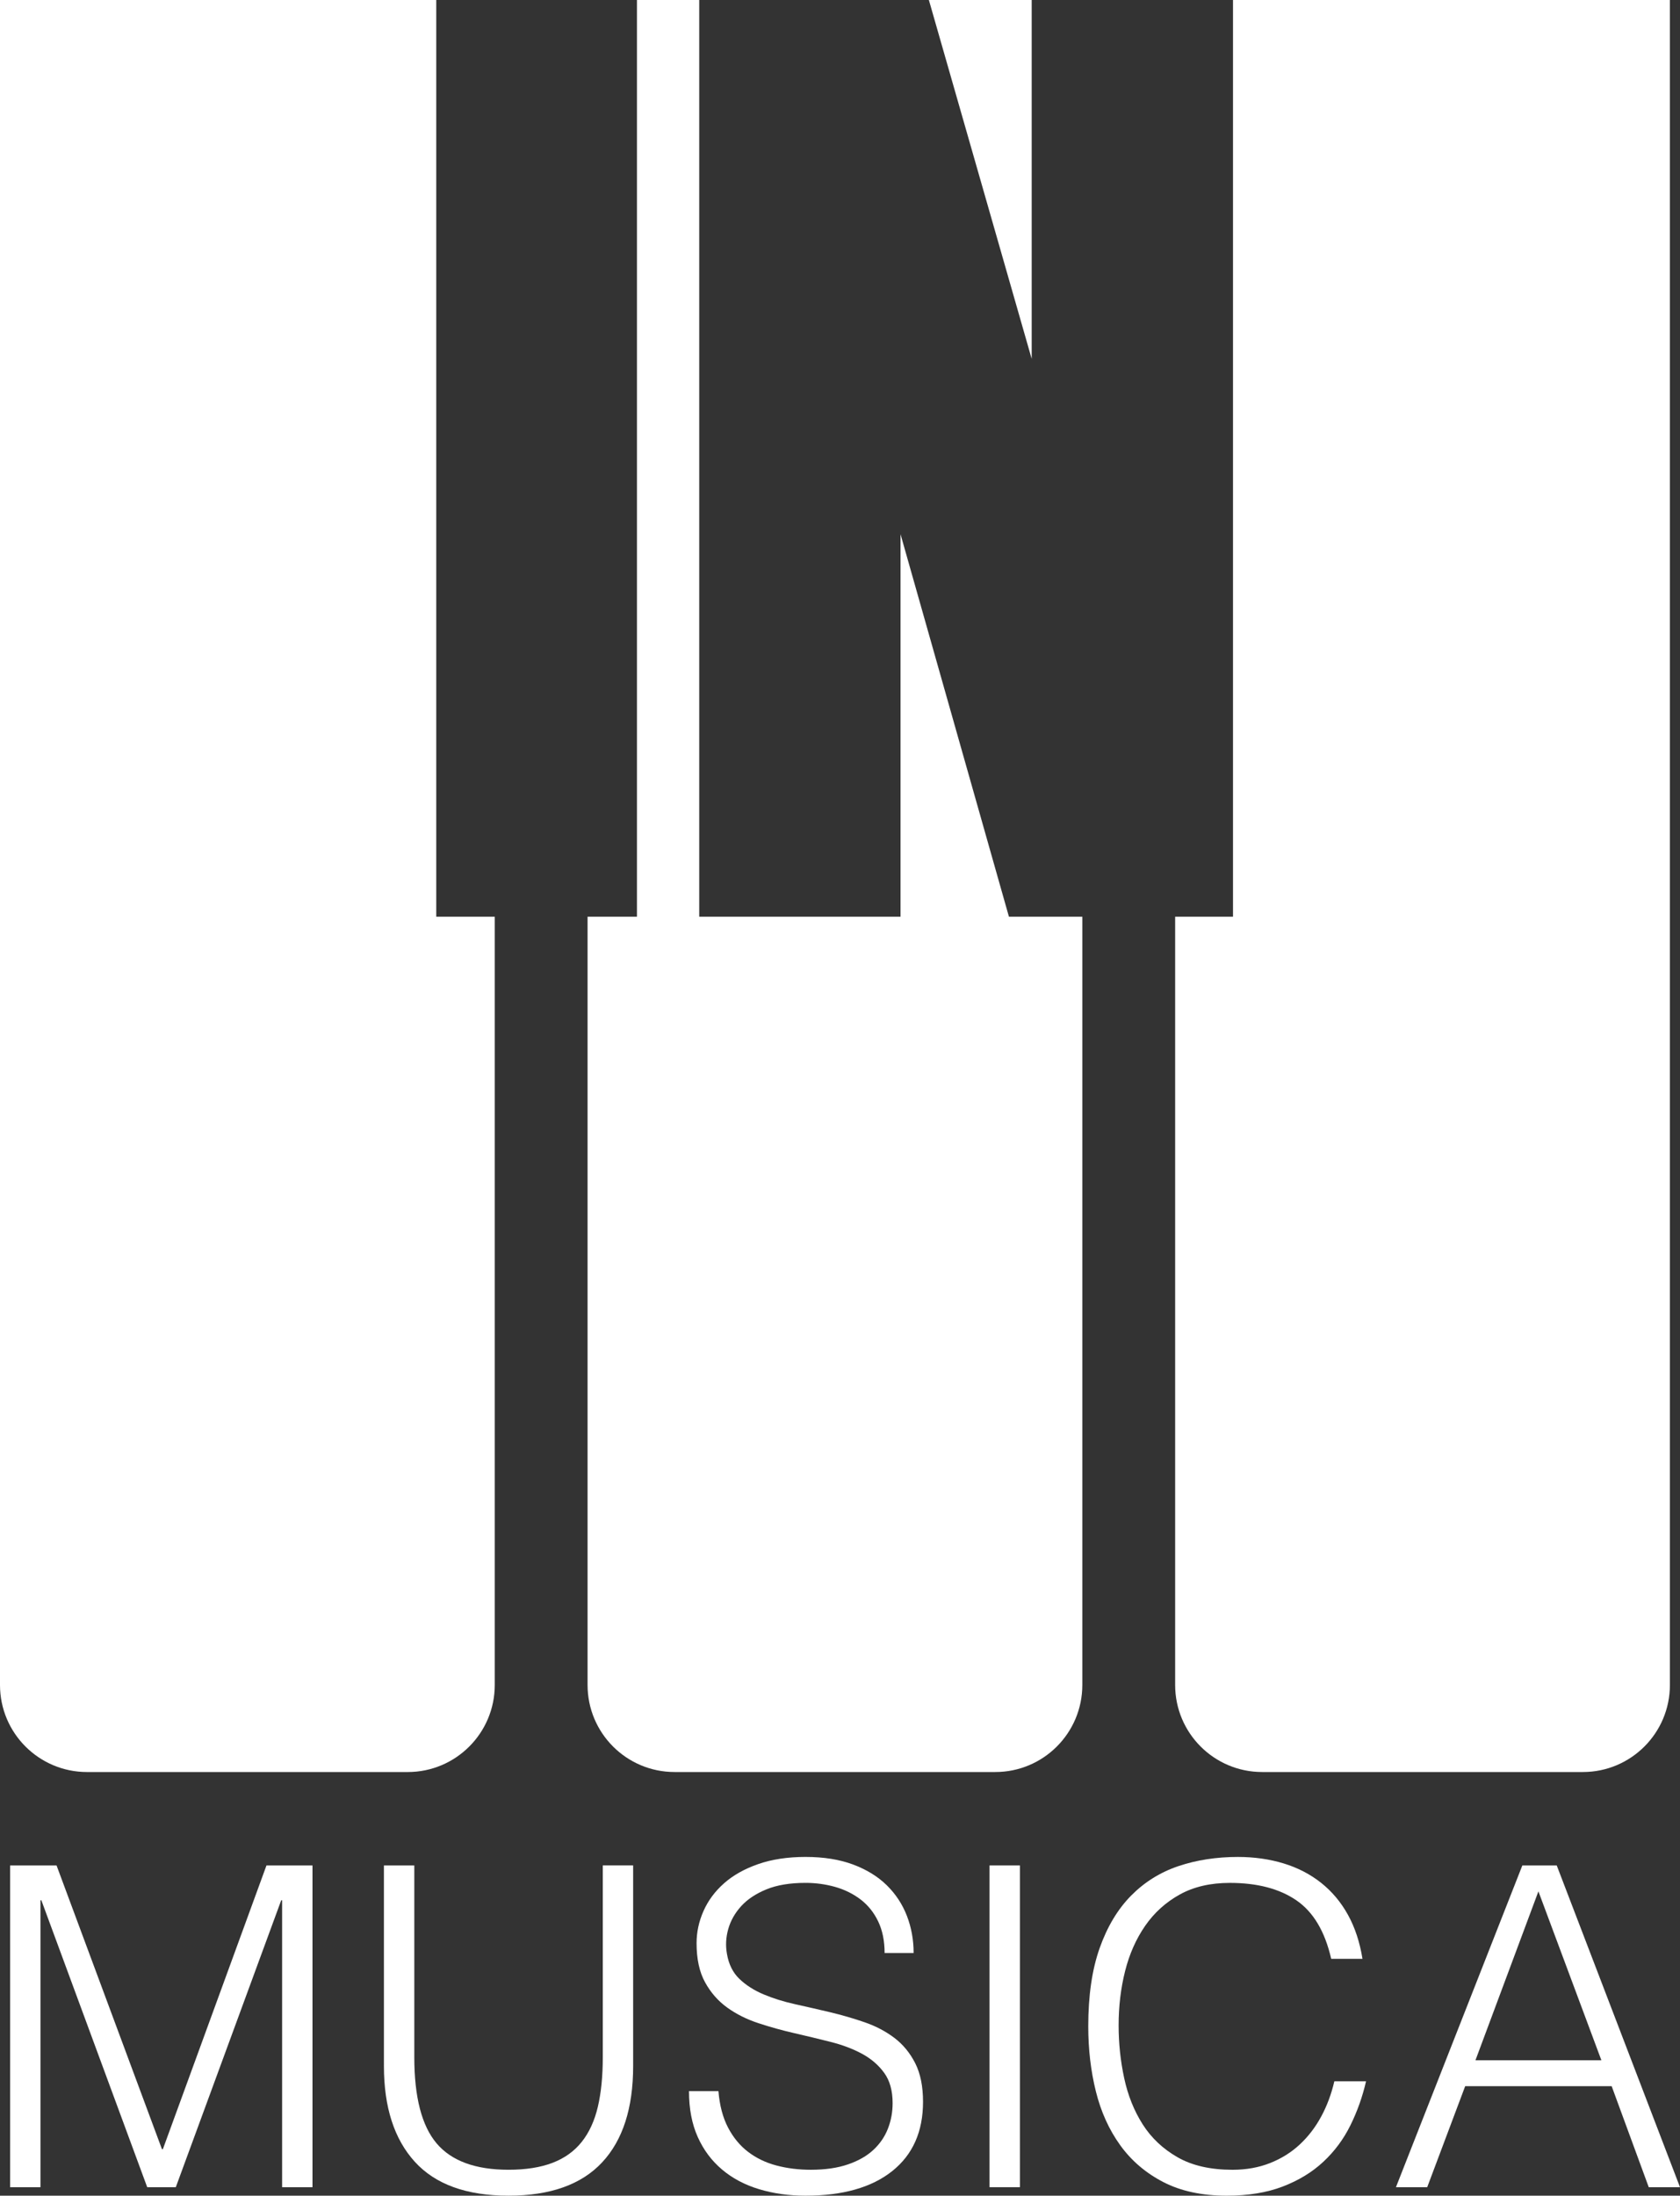 <!-- Generator: Adobe Illustrator 19.1.0, SVG Export Plug-In  -->
<svg version="1.1"
	 xmlns="http://www.w3.org/2000/svg" xmlns:xlink="http://www.w3.org/1999/xlink" xmlns:a="http://ns.adobe.com/AdobeSVGViewerExtensions/3.0/"
	 x="0px" y="0px" width="198.024px" height="258.662px" viewBox="0 0 198.024 258.662"
	 style="enable-background:new 0 0 198.024 258.662;" xml:space="preserve">
<rect x="0" y="0" width="198.024" height="258.662" fill="#333333" stroke="none"/>
<style type="text/css">
	.st0{fill:#FFFFFF;}
</style>
<defs>
</defs>
<g>
	<g>
		<path class="st0" d="M145.335,0v107.994h-6.819v90.503c0,5.663,4.591,10.255,10.255,10.255h37.808
			c5.663,0,10.255-4.591,10.255-10.255V0H145.335z"/>
		<g>
			<polygon class="st0" points="121.608,0 109.488,0 121.608,42.279 			"/>
			<path class="st0" d="M118.925,107.994L106.146,62.93v45.064H82.419V0h-7.342v107.994h-5.82v90.503
				c0,5.663,4.591,10.255,10.255,10.255h37.808c5.663,0,10.255-4.591,10.255-10.255v-90.503H118.925z"/>
		</g>
		<path class="st0" d="M51.423,107.994V0H0v198.498c0,5.663,4.591,10.255,10.255,10.255h37.808c5.663,0,10.255-4.591,10.255-10.255
			v-90.503H51.423z"/>
	</g>
	<g>
		<path class="st0" d="M1.192,257.661v-37.904h5.474l12.424,33.428h0.106l12.213-33.428h5.424v37.904h-3.581v-33.797h-0.106
			l-12.424,33.797h-3.37L4.876,223.864H4.771v33.797H1.192z"/>
		<path class="st0" d="M45.253,219.757h3.581v22.584c0,4.703,0.877,8.09,2.632,10.16c1.754,2.07,4.579,3.106,8.475,3.106
			c2.036,0,3.765-0.272,5.186-0.816c1.421-0.544,2.571-1.369,3.448-2.475c0.877-1.106,1.508-2.482,1.895-4.132
			c0.387-1.65,0.58-3.599,0.58-5.844v-22.584h3.579v23.637c0,4.95-1.219,8.731-3.658,11.345c-2.441,2.616-6.116,3.922-11.03,3.922
			c-4.948,0-8.632-1.333-11.055-4.001c-2.421-2.666-3.633-6.422-3.633-11.266V219.757z"/>
		<path class="st0" d="M84.683,246.343c0.14,1.684,0.517,3.115,1.131,4.291s1.403,2.131,2.369,2.868
			c0.965,0.737,2.079,1.272,3.343,1.605c1.263,0.335,2.614,0.501,4.053,0.501c1.686,0,3.142-0.211,4.37-0.632
			c1.229-0.422,2.23-0.991,3.001-1.712c0.771-0.718,1.342-1.551,1.711-2.5c0.369-0.947,0.553-1.947,0.553-3.001
			c0-1.474-0.333-2.666-1-3.579s-1.535-1.659-2.605-2.239c-1.072-0.578-2.299-1.043-3.684-1.394
			c-1.387-0.351-2.809-0.693-4.264-1.027c-1.457-0.333-2.879-0.728-4.264-1.185c-1.387-0.456-2.616-1.07-3.686-1.843
			c-1.07-0.771-1.94-1.763-2.605-2.974c-0.667-1.21-1-2.745-1-4.606c0-1.297,0.272-2.561,0.816-3.79
			c0.544-1.228,1.351-2.317,2.421-3.264c1.07-0.948,2.414-1.702,4.028-2.264c1.614-0.562,3.475-0.843,5.579-0.843
			c2.142,0,4.01,0.299,5.608,0.895c1.596,0.598,2.92,1.414,3.974,2.448c1.052,1.036,1.841,2.239,2.369,3.607
			c0.526,1.367,0.789,2.826,0.789,4.368h-3.421c0-1.439-0.256-2.684-0.764-3.736c-0.508-1.054-1.202-1.913-2.079-2.58
			c-0.877-0.666-1.877-1.158-3.001-1.475c-1.124-0.315-2.282-0.472-3.475-0.472c-1.825,0-3.361,0.254-4.606,0.762
			c-1.245,0.51-2.237,1.167-2.974,1.974c-0.737,0.809-1.245,1.704-1.526,2.686c-0.281,0.982-0.335,1.965-0.157,2.947
			c0.209,1.229,0.701,2.212,1.473,2.949c0.773,0.737,1.72,1.342,2.843,1.816c1.122,0.472,2.36,0.859,3.711,1.158
			c1.351,0.299,2.729,0.614,4.134,0.947c1.403,0.335,2.763,0.73,4.078,1.185c1.317,0.456,2.484,1.072,3.502,1.843
			c1.016,0.773,1.832,1.764,2.448,2.974c0.614,1.211,0.922,2.729,0.922,4.554c0,3.509-1.211,6.231-3.633,8.16
			c-2.423,1.929-5.826,2.895-10.214,2.895c-1.965,0-3.79-0.256-5.474-0.764c-1.686-0.508-3.142-1.279-4.37-2.316
			c-1.229-1.034-2.185-2.317-2.868-3.844c-0.685-1.526-1.027-3.325-1.027-5.395H84.683z"/>
		<path class="st0" d="M116.637,257.661v-37.904h3.581v37.904H116.637z"/>
		<path class="st0" d="M156.91,230.761c-0.737-3.228-2.106-5.528-4.107-6.896c-1.999-1.369-4.615-2.052-7.843-2.052
			c-2.282,0-4.246,0.456-5.896,1.367c-1.65,0.914-3.01,2.142-4.08,3.686s-1.861,3.325-2.369,5.343
			c-0.508,2.018-0.762,4.15-0.762,6.395c0,2.106,0.218,4.177,0.657,6.213c0.438,2.035,1.167,3.851,2.185,5.449
			c1.018,1.596,2.387,2.886,4.107,3.869c1.72,0.982,3.878,1.475,6.476,1.475c1.612,0,3.087-0.263,4.422-0.791
			c1.333-0.526,2.5-1.254,3.5-2.185c1-0.929,1.843-2.026,2.527-3.289c0.685-1.263,1.203-2.65,1.553-4.159h3.738
			c-0.421,1.825-1.036,3.552-1.843,5.184c-0.807,1.632-1.868,3.064-3.185,4.291c-1.315,1.229-2.913,2.203-4.79,2.922
			s-4.08,1.079-6.607,1.079c-2.913,0-5.404-0.535-7.474-1.605c-2.072-1.07-3.765-2.518-5.08-4.343
			c-1.317-1.825-2.273-3.94-2.87-6.344c-0.596-2.405-0.895-4.957-0.895-7.661c0-3.615,0.447-6.685,1.342-9.212
			c0.895-2.527,2.133-4.588,3.711-6.186c1.58-1.596,3.439-2.756,5.581-3.475c2.14-0.718,4.474-1.079,7.002-1.079
			c1.929,0,3.727,0.256,5.395,0.764c1.666,0.508,3.14,1.272,4.422,2.29c1.281,1.018,2.333,2.273,3.158,3.763
			c0.825,1.492,1.396,3.221,1.712,5.186H156.91z"/>
		<path class="st0" d="M164.542,257.661l14.899-37.904h4.053l14.53,37.904h-3.684l-4.37-11.898h-17.268l-4.474,11.898H164.542z
			 M173.913,242.711h14.845l-7.423-19.9L173.913,242.711z"/>
	</g>
</g>
</svg>